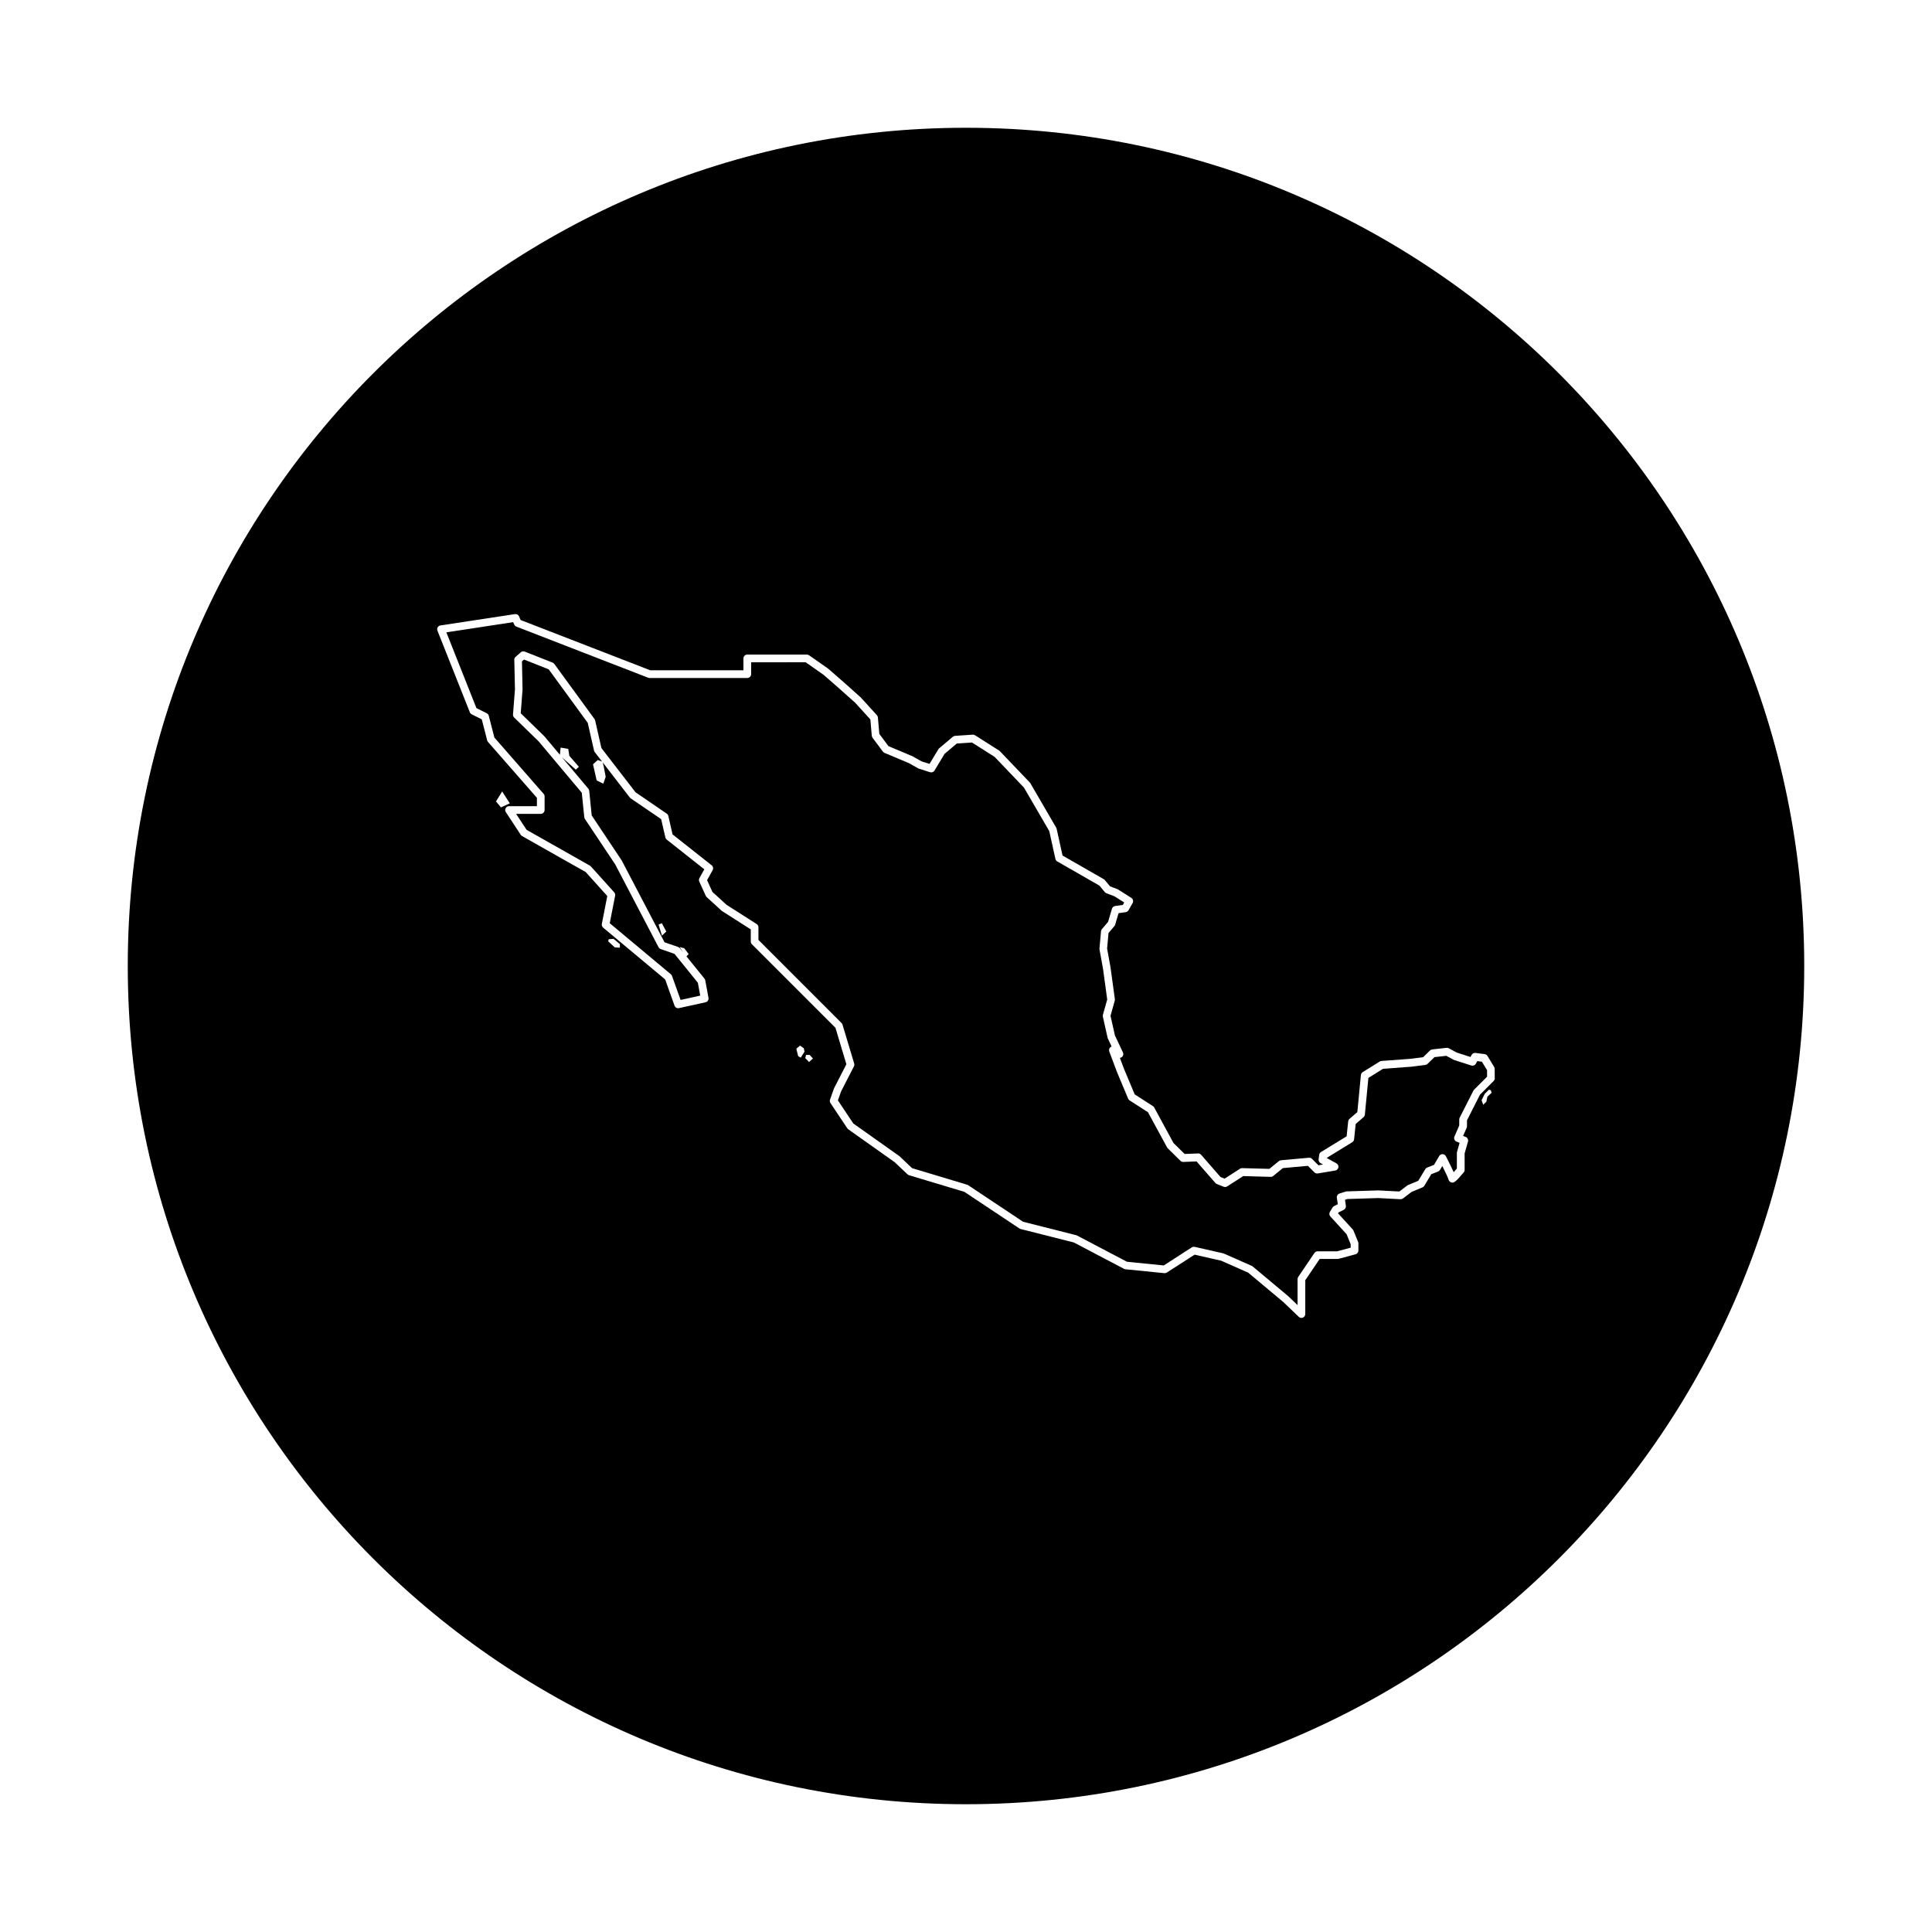 <?xml version="1.0" encoding="UTF-8"?>
<!-- Uploaded to: SVG Repo, www.svgrepo.com, Generator: SVG Repo Mixer Tools -->
<svg fill="#000000" width="800px" height="800px" version="1.1" viewBox="144 144 512 512" xmlns="http://www.w3.org/2000/svg">
 <g>
  <path d="m400 177.86c-122.68 0-222.14 99.457-222.14 222.14s99.457 222.14 222.14 222.14c122.68-0.004 222.14-99.461 222.14-222.14 0-122.68-99.457-222.14-222.14-222.14zm-124.56 178.53 1.641-2.648 2.019 3.152-2.336 1.074zm32.836 38.762-1.359-0.09-1.742-1.605 0.145-0.559 1.285-0.09 1.668 1.402v0.941zm47.926 29.137-0.684-0.418-0.488-1.953 0.977-0.812 1.004 0.672 0.195 0.922zm2.199 1.168-1.004-1.059 0.223-0.836h0.945l0.867 0.945zm179.78 9.172-0.289 1.367-0.828 0.77-0.43-1.199 0.828-1.676 1.109-1.109 0.516 0.141 0.203 0.68zm1.953-4.875c0 0.266-0.105 0.527-0.297 0.719l-3.621 3.621-3.449 6.801v1.57c0 0.137-0.031 0.277-0.086 0.402l-0.938 2.16 0.695 0.281c0.48 0.195 0.734 0.719 0.594 1.219l-0.891 3.133v4.375c0 0.238-0.082 0.469-0.238 0.648-2.277 2.742-2.695 2.891-3.387 2.641-0.359-0.133-0.629-0.488-0.684-0.867-0.109-0.379-0.816-1.867-1.605-3.465l-0.609 1.039c-0.117 0.195-0.293 0.348-0.508 0.434l-1.805 0.707-1.844 3.078c-0.109 0.188-0.281 0.332-0.484 0.418l-2.887 1.195-2.281 1.738c-0.191 0.145-0.434 0.211-0.672 0.207l-5.875-0.312-8.172 0.258-0.656 0.211 0.238 1.586c0.066 0.434-0.156 0.863-0.551 1.059l-1.395 0.695-0.141 0.238 3.906 4.273c0.082 0.09 0.145 0.191 0.191 0.301l1.234 3.019c0.051 0.121 0.074 0.25 0.074 0.383v1.891c0 0.457-0.309 0.863-0.75 0.984l-4.465 1.203c-0.086 0.023-0.176 0.035-0.262 0.035h-4.781l-3.82 5.648v8.957c0 0.406-0.242 0.777-0.621 0.938-0.125 0.055-0.262 0.082-0.398 0.082-0.258 0-0.508-0.098-0.707-0.281l-4.098-3.926-9.305-7.785-7.164-3.164-7.043-1.602-7.367 4.746c-0.191 0.125-0.422 0.176-0.648 0.156l-10.305-1.031c-0.133-0.012-0.258-0.051-0.371-0.109l-13.285-6.984-14.133-3.578c-0.109-0.031-0.215-0.074-0.312-0.141l-14.574-9.703-14.688-4.418c-0.152-0.047-0.293-0.125-0.406-0.238l-3.383-3.207-12.305-8.715c-0.102-0.07-0.188-0.16-0.258-0.266l-4.465-6.695c-0.176-0.266-0.215-0.598-0.109-0.902l1.027-2.918c0.016-0.047 0.035-0.086 0.055-0.125l3.25-6.332-2.898-9.664-22.141-22.137c-0.191-0.191-0.297-0.449-0.297-0.719v-3.219l-7.598-4.852c-0.051-0.031-0.098-0.066-0.141-0.105l-3.949-3.606c-0.102-0.09-0.18-0.207-0.238-0.328l-1.719-3.777c-0.137-0.293-0.121-0.629 0.035-0.918l1.301-2.332-9.965-7.879c-0.18-0.145-0.309-0.344-0.363-0.57l-1.113-4.848-8.086-5.527c-0.09-0.059-0.168-0.137-0.23-0.215l-7.176-9.301 0.25 0.973 0.543 2.856-0.629 1.805-1.762-0.84-0.969-4.289 1.258-1.133 1.145 0.418-1.941-2.516c-0.09-0.117-0.156-0.25-0.188-0.398l-1.672-7.352-10.348-14.188-6.535-2.586-0.551 0.48 0.16 7.426c0 0.035 0 0.066-0.004 0.102l-0.48 6.223 6.184 6.019c0.023 0.023 0.051 0.051 0.07 0.074l4.125 4.914 0.195-1.906 2.016 0.336 0.293 1.848 2.519 2.902-0.801 0.754-3.664-3.258 6.984 8.316c0.133 0.156 0.211 0.348 0.23 0.555l0.66 6.531 7.93 11.895c0.02 0.031 0.039 0.059 0.055 0.098l11.316 21.617 3.598 1.242c0.176 0.059 0.336 0.176 0.457 0.324l0.828 1.023-0.863-1.316 1.188 0.297 1.188 1.551-0.586 0.613 4.769 5.898c0.105 0.133 0.176 0.289 0.211 0.453l0.855 4.637c0.102 0.539-0.246 1.059-0.781 1.18l-7.039 1.547c-0.5 0.109-1.004-0.172-1.176-0.648l-2.484-6.953-16.438-13.73c-0.281-0.238-0.418-0.613-0.348-0.977l1.445-7.402-5.727-6.367-5.352-3.008-11.508-6.523c-0.141-0.082-0.262-0.191-0.348-0.328l-3.949-6.012c-0.207-0.312-0.223-0.711-0.047-1.039 0.176-0.328 0.52-0.535 0.891-0.535h7.394v-2.207l-12.969-14.82c-0.105-0.121-0.18-0.262-0.215-0.418l-1.43-5.562-2.672-1.336c-0.223-0.109-0.398-0.301-0.488-0.535l-8.586-21.633c-0.117-0.289-0.09-0.613 0.059-0.883 0.156-0.266 0.422-0.453 0.73-0.5l19.754-3.004c0.465-0.066 0.906 0.18 1.09 0.609l0.402 0.953 34.359 13.324h24.695v-3.141c0-0.559 0.453-1.02 1.02-1.02h15.781c0.207 0 0.414 0.066 0.586 0.18l5.039 3.531c0.031 0.02 0.055 0.047 0.086 0.066l4.102 3.582 4.422 3.953c0.023 0.023 0.051 0.051 0.074 0.07l4.258 4.672c0.152 0.168 0.242 0.371 0.262 0.594l0.387 4.383 2.414 3.234 6.289 2.644c0.035 0.016 0.07 0.031 0.105 0.051l2.398 1.352 2.098 0.66 2.336-3.883c0.055-0.098 0.133-0.18 0.215-0.25l3.633-3.062c0.168-0.141 0.371-0.223 0.59-0.238l4.672-0.312c0.215-0.012 0.43 0.039 0.609 0.156l6.383 4.051c0.07 0.047 0.137 0.098 0.191 0.156l7.941 8.309c0.055 0.055 0.105 0.121 0.145 0.191l6.852 11.785c0.051 0.09 0.09 0.191 0.117 0.293l1.562 7.09 10.926 6.266c0.105 0.059 0.195 0.141 0.277 0.23l1.387 1.668 1.934 0.734c0.059 0.023 0.121 0.055 0.18 0.09l3.527 2.231c0.457 0.293 0.609 0.887 0.344 1.359l-1.09 1.918c-0.156 0.273-0.43 0.457-0.742 0.504l-1.898 0.273-0.902 3.062c-0.039 0.137-0.109 0.262-0.203 0.367l-1.559 1.828-0.371 4.109 0.906 5.004 1.148 8.402c0.02 0.137 0.012 0.277-0.023 0.414l-1.125 4.012 1.164 5.195 2.133 4.519c0.191 0.406 0.098 0.891-0.242 1.188-0.16 0.145-0.363 0.23-0.57 0.25l1.102 2.941 2.82 6.731 4.82 3.098c0.145 0.09 0.262 0.215 0.344 0.367l5.117 9.422 2.953 2.906 3.559-0.141c0.312-0.012 0.605 0.117 0.805 0.348l5.133 5.891 1.102 0.438 4.074-2.625c0.172-0.109 0.379-0.172 0.578-0.16l7.203 0.195 2.516-2.047c0.156-0.125 0.348-0.207 0.551-0.227l7.422-0.676c0.297-0.02 0.598 0.082 0.812 0.293l1.707 1.707 1.219-0.207-0.656-0.359c-0.367-0.203-0.574-0.609-0.52-1.023l0.156-1.195c0.039-0.309 0.215-0.574 0.48-0.734l6.785-4.152 0.418-3.965c0.023-0.258 0.152-0.492 0.344-0.66l2.082-1.809 0.945-9.824c0.031-0.316 0.207-0.598 0.473-0.766l4.519-2.801c0.141-0.086 0.297-0.137 0.457-0.152l7.734-0.57 3.293-0.418 1.832-1.789c0.16-0.156 0.371-0.258 0.598-0.281l3.789-0.418c0.203-0.02 0.406 0.016 0.59 0.117l2.152 1.148 3.613 1.164 0.277-0.539c0.195-0.379 0.605-0.59 1.031-0.539l2.438 0.312c0.309 0.039 0.578 0.215 0.742 0.48l1.762 2.906c0.098 0.16 0.145 0.344 0.145 0.527l0.02 2.484zm-219.56-38.891-1.152 1.09-0.891-2.934 0.859-0.363z"/>
  <path d="m535.48 425.2-0.348 0.672c-0.23 0.438-0.742 0.648-1.215 0.5l-4.516-1.449c-0.055-0.02-0.117-0.047-0.168-0.07l-1.953-1.047-3.129 0.344-1.828 1.785c-0.156 0.156-0.363 0.25-0.578 0.281l-3.684 0.469-7.543 0.559-3.879 2.41-0.938 9.73c-0.023 0.262-0.145 0.5-0.344 0.672l-2.086 1.812-0.422 4.066c-0.035 0.312-0.211 0.594-0.48 0.762l-6.805 4.18 2.609 1.43c0.379 0.207 0.586 0.637 0.516 1.059-0.07 0.43-0.406 0.762-0.836 0.836l-4.621 0.777c-0.324 0.051-0.656-0.051-0.887-0.281l-1.738-1.738-6.641 0.605-2.562 2.09c-0.191 0.156-0.418 0.25-0.672 0.227l-7.266-0.203-4.254 2.734c-0.277 0.176-0.625 0.211-0.926 0.09l-1.82-0.727c-0.152-0.059-0.281-0.156-0.387-0.277l-4.977-5.707-3.512 0.137c-0.277 0.016-0.555-0.098-0.75-0.293l-3.375-3.32c-0.07-0.07-0.133-0.152-0.18-0.242l-5.066-9.324-4.867-3.129c-0.172-0.109-0.309-0.273-0.387-0.465l-2.957-7.059-2.039-5.438c-0.152-0.406-0.031-0.867 0.309-1.145 0.098-0.082 0.207-0.141 0.316-0.176l-1.008-2.137c-0.031-0.066-0.055-0.141-0.07-0.211l-1.246-5.559c-0.035-0.16-0.035-0.332 0.016-0.5l1.137-4.055-1.113-8.148-0.926-5.094c-0.016-0.09-0.02-0.18-0.016-0.273l0.418-4.57c0.02-0.211 0.105-0.406 0.238-0.57l1.629-1.914 1.027-3.481c0.109-0.383 0.438-0.66 0.832-0.719l2.051-0.293 0.367-0.645-2.641-1.66-2.086-0.797c-0.16-0.059-0.309-0.16-0.418-0.297l-1.441-1.727-11.16-6.398c-0.246-0.141-0.422-0.383-0.488-0.66l-1.629-7.375-6.715-11.543-7.773-8.133-6-3.805-4.012 0.266-3.25 2.742-2.664 4.422c-0.242 0.402-0.73 0.586-1.176 0.441l-2.957-0.934c-0.066-0.02-0.133-0.051-0.191-0.086l-2.445-1.375-6.488-2.731c-0.168-0.07-0.312-0.188-0.418-0.328l-2.75-3.688c-0.109-0.152-0.18-0.328-0.195-0.52l-0.383-4.332-3.988-4.383-4.375-3.91-4.051-3.535-4.727-3.316-14.449 0.008v3.141c0 0.559-0.453 1.02-1.02 1.02h-25.906c-0.125 0-0.25-0.023-0.367-0.07l-34.938-13.547c-0.258-0.102-0.465-0.297-0.57-0.555l-0.262-0.621-17.707 2.691 7.969 20.086 2.746 1.371c0.262 0.133 0.457 0.371 0.527 0.656l1.484 5.773 13.059 14.93c0.16 0.188 0.25 0.422 0.25 0.672v3.606c0 0.559-0.453 1.02-1.02 1.02h-6.531l2.781 4.231 16.781 9.492c0.098 0.055 0.18 0.125 0.258 0.207l6.184 6.867c0.211 0.238 0.301 0.562 0.242 0.875l-1.43 7.305 16.191 13.523c0.141 0.117 0.246 0.266 0.309 0.438l2.277 6.367 5.203-1.145-0.629-3.414-6.184-7.644-3.672-1.281c-0.242-0.086-0.449-0.262-0.562-0.488l-11.477-21.93-8.039-12.062c-0.09-0.137-0.152-0.297-0.168-0.465l-0.656-6.469-11.441-13.629-6.488-6.316c-0.215-0.211-0.328-0.508-0.301-0.805l0.516-6.644-0.172-7.848c-0.004-0.301 0.121-0.59 0.348-0.785l1.375-1.203c0.289-0.25 0.684-0.324 1.043-0.18l7.387 2.918c0.176 0.07 0.332 0.191 0.449 0.348l10.645 14.59c0.082 0.109 0.141 0.242 0.172 0.371l1.668 7.336 9.039 11.715 8.277 5.664c0.211 0.145 0.363 0.363 0.418 0.609l1.117 4.887 10.363 8.191c0.395 0.309 0.5 0.855 0.258 1.289l-1.473 2.644 1.422 3.125 3.727 3.406 7.996 5.106c0.293 0.188 0.469 0.508 0.469 0.855v3.356l22.023 22.023c0.117 0.121 0.207 0.266 0.258 0.43l3.094 10.305c0.074 0.25 0.051 0.523-0.07 0.754l-3.406 6.637-0.84 2.371 4.082 6.117 12.207 8.652c0.039 0.023 0.074 0.059 0.109 0.09l3.254 3.098 14.602 4.394c0.098 0.031 0.188 0.07 0.266 0.125l14.555 9.688 14.082 3.566c0.074 0.02 0.152 0.051 0.223 0.086l13.219 6.949 9.754 0.977 7.426-4.785c0.168-0.105 0.359-0.16 0.551-0.16 0.074 0 0.152 0.012 0.227 0.023l7.551 1.719c0.066 0.016 0.125 0.035 0.188 0.059l7.379 3.258c0.086 0.039 0.168 0.09 0.242 0.152l9.445 7.898c0.016 0.016 0.035 0.031 0.051 0.047l2.402 2.301v-6.887c0-0.203 0.059-0.402 0.172-0.57l4.293-6.352c0.191-0.281 0.504-0.449 0.84-0.449h5.188l3.582-0.961v-0.91l-1.09-2.664-4.293-4.695c-0.301-0.328-0.352-0.816-0.125-1.203l0.676-1.145c0.102-0.172 0.246-0.309 0.418-0.395l1.004-0.5-0.258-1.715c-0.074-0.492 0.223-0.961 0.691-1.117l1.613-0.52c0.09-0.031 0.188-0.047 0.277-0.051l8.359-0.262h0.086l5.547 0.293 2.09-1.594c0.07-0.055 0.145-0.098 0.227-0.133l2.699-1.117 1.855-3.09c0.117-0.191 0.293-0.344 0.504-0.422l1.797-0.699 1.379-2.344c0.188-0.316 0.527-0.527 0.906-0.5 0.367 0.012 0.707 0.223 0.875 0.555 1.047 2.051 1.684 3.367 2.066 4.223 0.266-0.297 0.562-0.637 0.84-0.961v-4.144c0-0.098 0.016-0.191 0.039-0.277l0.684-2.394-0.816-0.332c-0.25-0.105-0.453-0.309-0.559-0.559-0.102-0.25-0.102-0.535 0.012-0.785l1.266-2.922 0.008-1.609c0-0.16 0.039-0.316 0.109-0.457l3.633-7.164c0.051-0.098 0.109-0.18 0.188-0.258l3.441-3.441v-1.734l-1.367-2.246z"/>
 </g>
</svg>